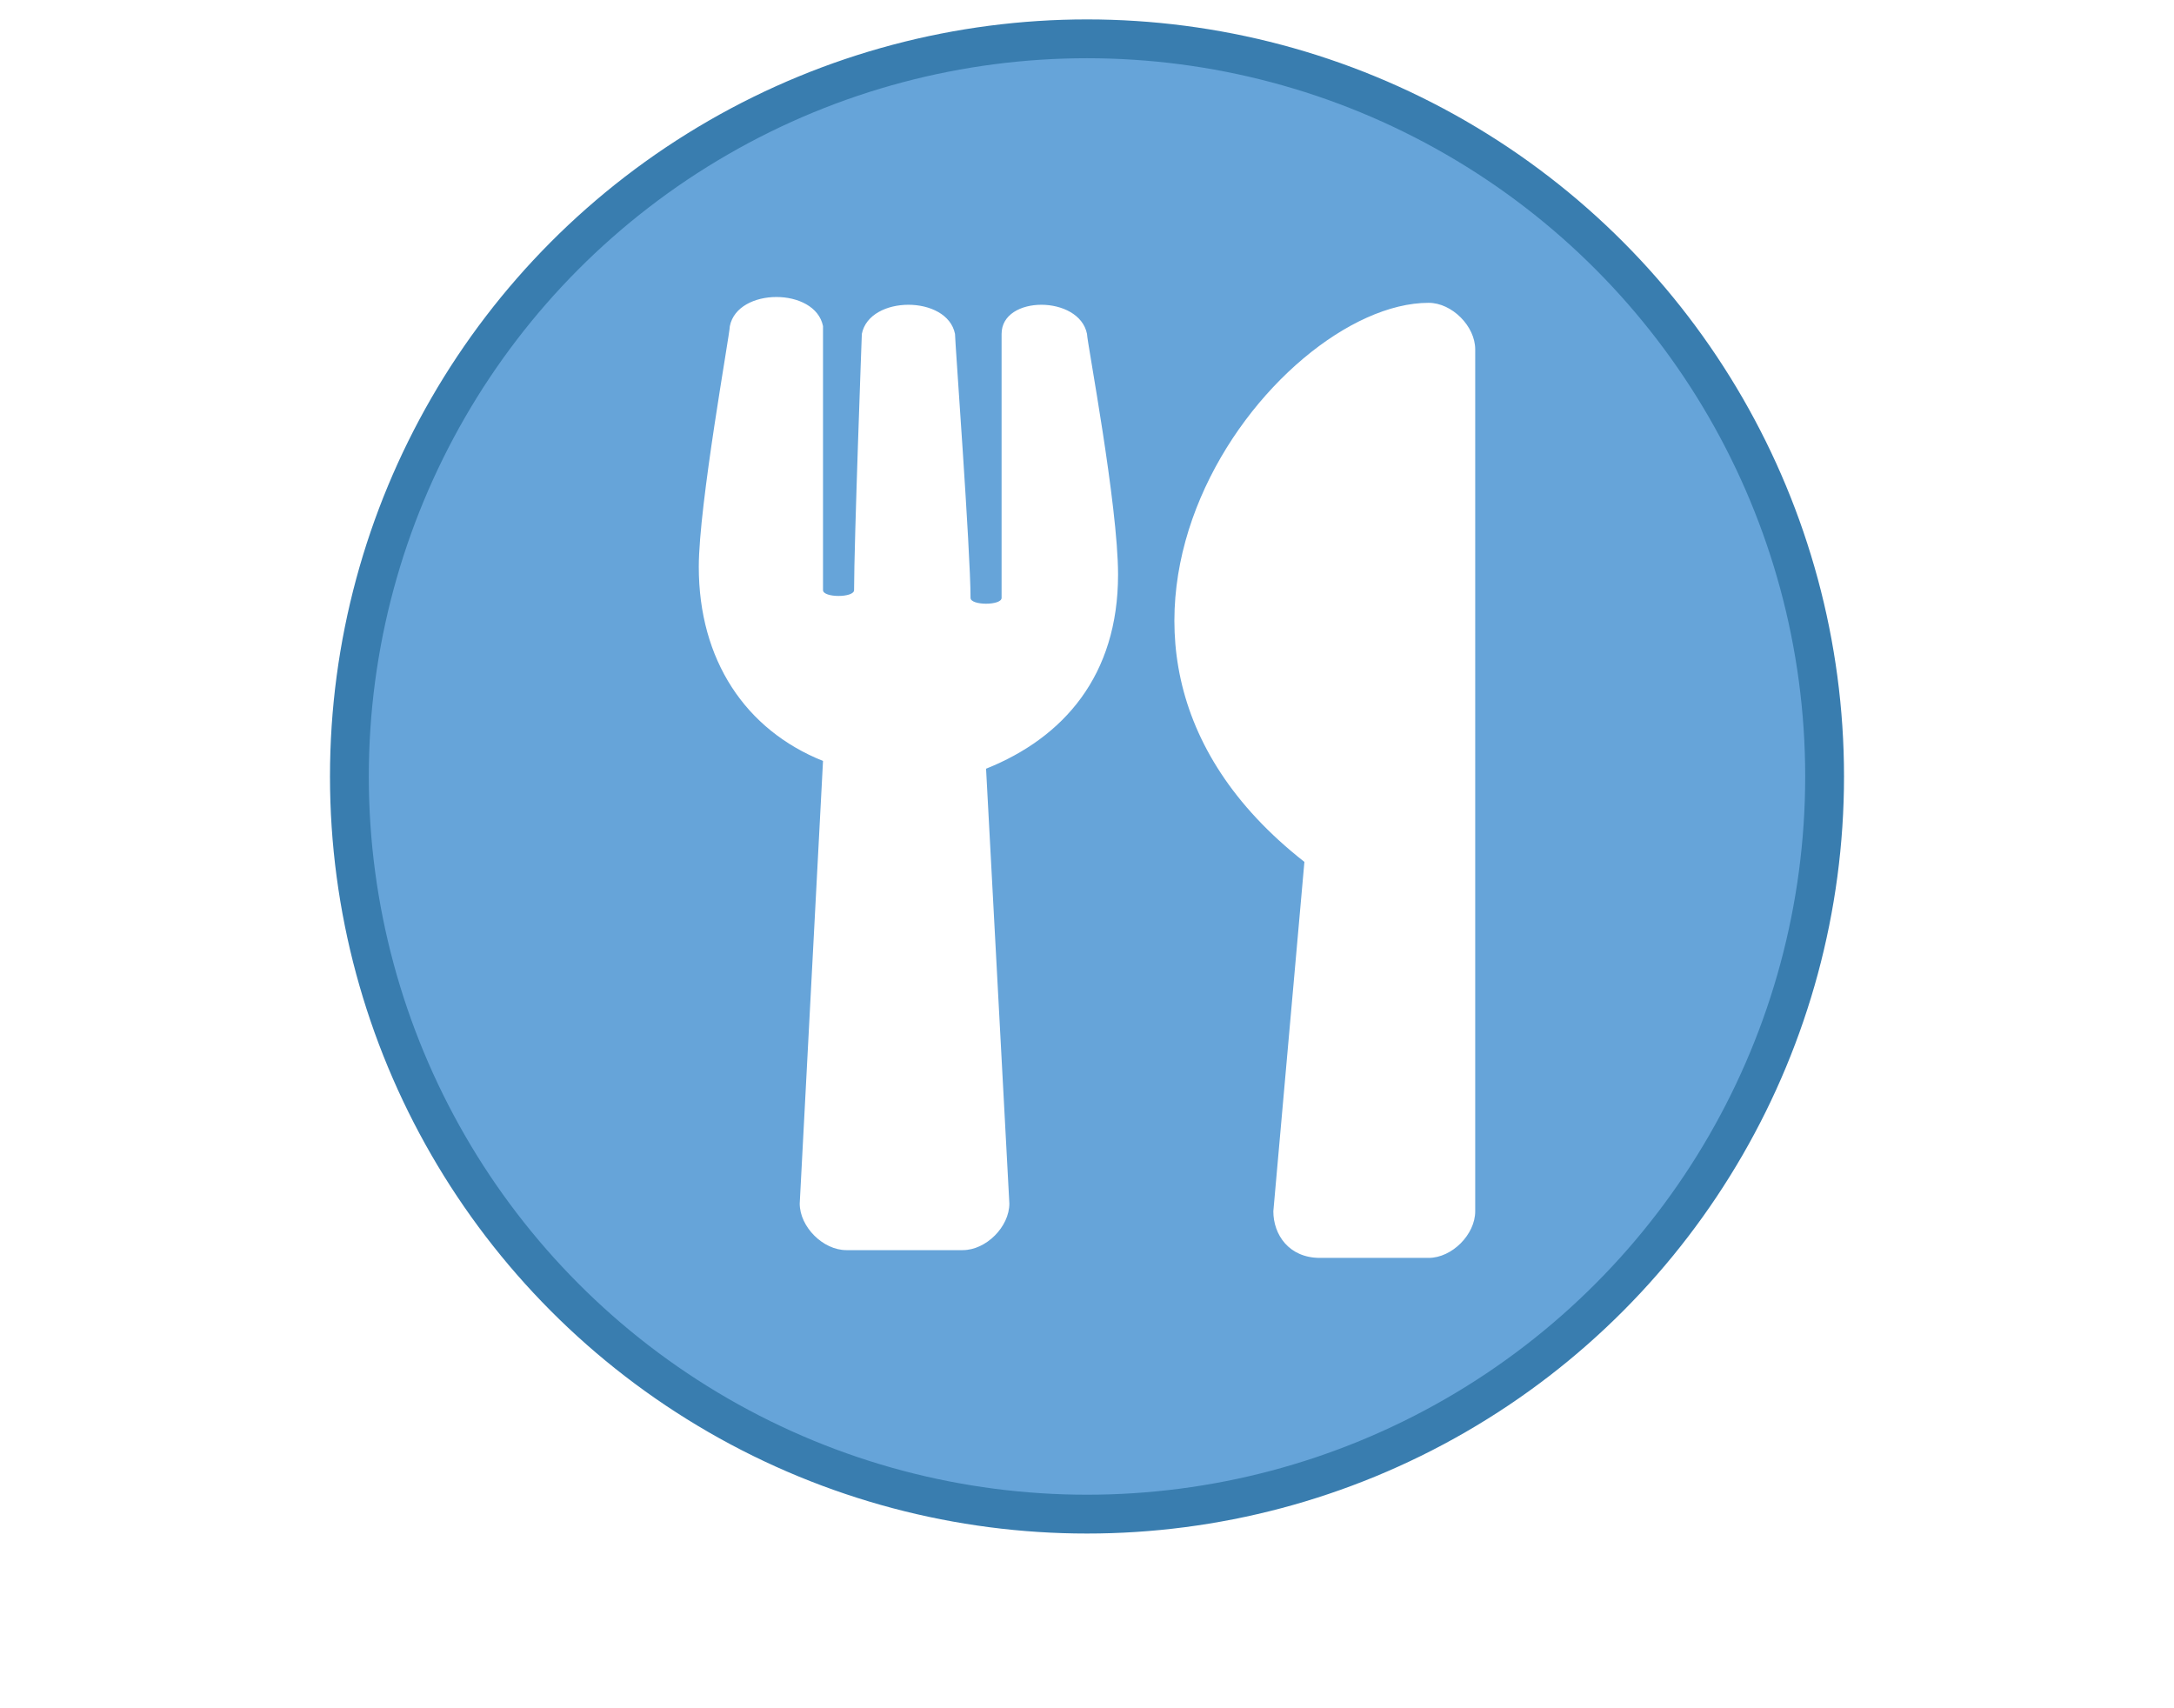 <svg baseProfile="basic" xmlns="http://www.w3.org/2000/svg" viewBox="0 0 28 22">  <defs>
      <style type="text/css"><![CDATA[
        .st0 {
	      stroke: #fff;
	    }
        .st1 {
	      fill: #fff;
	    }
        .st2 {
	      stroke: #fff;
	      fill: #fff;
	    }
	  ]]></style>
      <clipPath id="clip-path">
        <circle cx="14" cy="10" r="9.5" stroke="none" fill="none"/>
      </clipPath>
      <filter id="f3" x="-20%" y="-20%" width="140%" height="140%">
        <feOffset result="offOut" in="SourceAlpha" dx="0" dy="0" />
        <feGaussianBlur result="blurOut" in="offOut" stdDeviation="0" />
        <feBlend in="SourceGraphic" in2="blurOut" mode="normal" />
      </filter>
      <filter id="f4" x="-15%" y="-15%" width="130%" height="130%">
        <feOffset result="offOut" in="SourceAlpha" dx="0.67" dy="0.67" />
        <feGaussianBlur result="blurOut" in="offOut" stdDeviation="0.5" />
        <feBlend in="SourceGraphic" in2="blurOut" mode="normal" />
      </filter>
  </defs><circle cx="14" cy="10" r="9.5" fill="#66A4D9" style="filter:url(#f3)"/><g clip-path="url(#clip-path)"><svg x="0" y="0" width="28" height="20" viewBox="0 0 20 20"><g>

<path class="st1" d="M10,4.3c0,0.1,0.4,2.2,0.4,3.1c0,1.3-0.7,2.1-1.7,2.5L9,15.5c0,0.3-0.3,0.6-0.6,0.6H6.9c-0.3,0-0.6-0.3-0.6-0.6
	l0.3-5.7C5.6,9.4,5,8.5,5,7.3c0-0.8,0.4-3,0.4-3.1c0.1-0.5,1.1-0.5,1.2,0v3.4c0,0.1,0.4,0.1,0.4,0C7,7,7.1,4.3,7.1,4.3
	c0.1-0.5,1.1-0.5,1.2,0c0,0.1,0.2,2.8,0.2,3.4c0,0.1,0.4,0.1,0.4,0V4.3C8.9,3.8,9.9,3.8,10,4.3z M12.8,11.1l-0.4,4.5
	c0,0.3,0.2,0.6,0.6,0.6h1.4c0.3,0,0.6-0.3,0.6-0.6V4.5c0-0.3-0.3-0.6-0.6-0.6C12.4,3.9,9.1,8.2,12.8,11.1L12.8,11.1z"/>
</g>
</svg></g><circle cx="14" cy="10" r="9.5" fill="none" stroke="#397DAF" stroke-width="0.5" stroke-opacity="1" stroke-miterlimit="10"/></svg>
